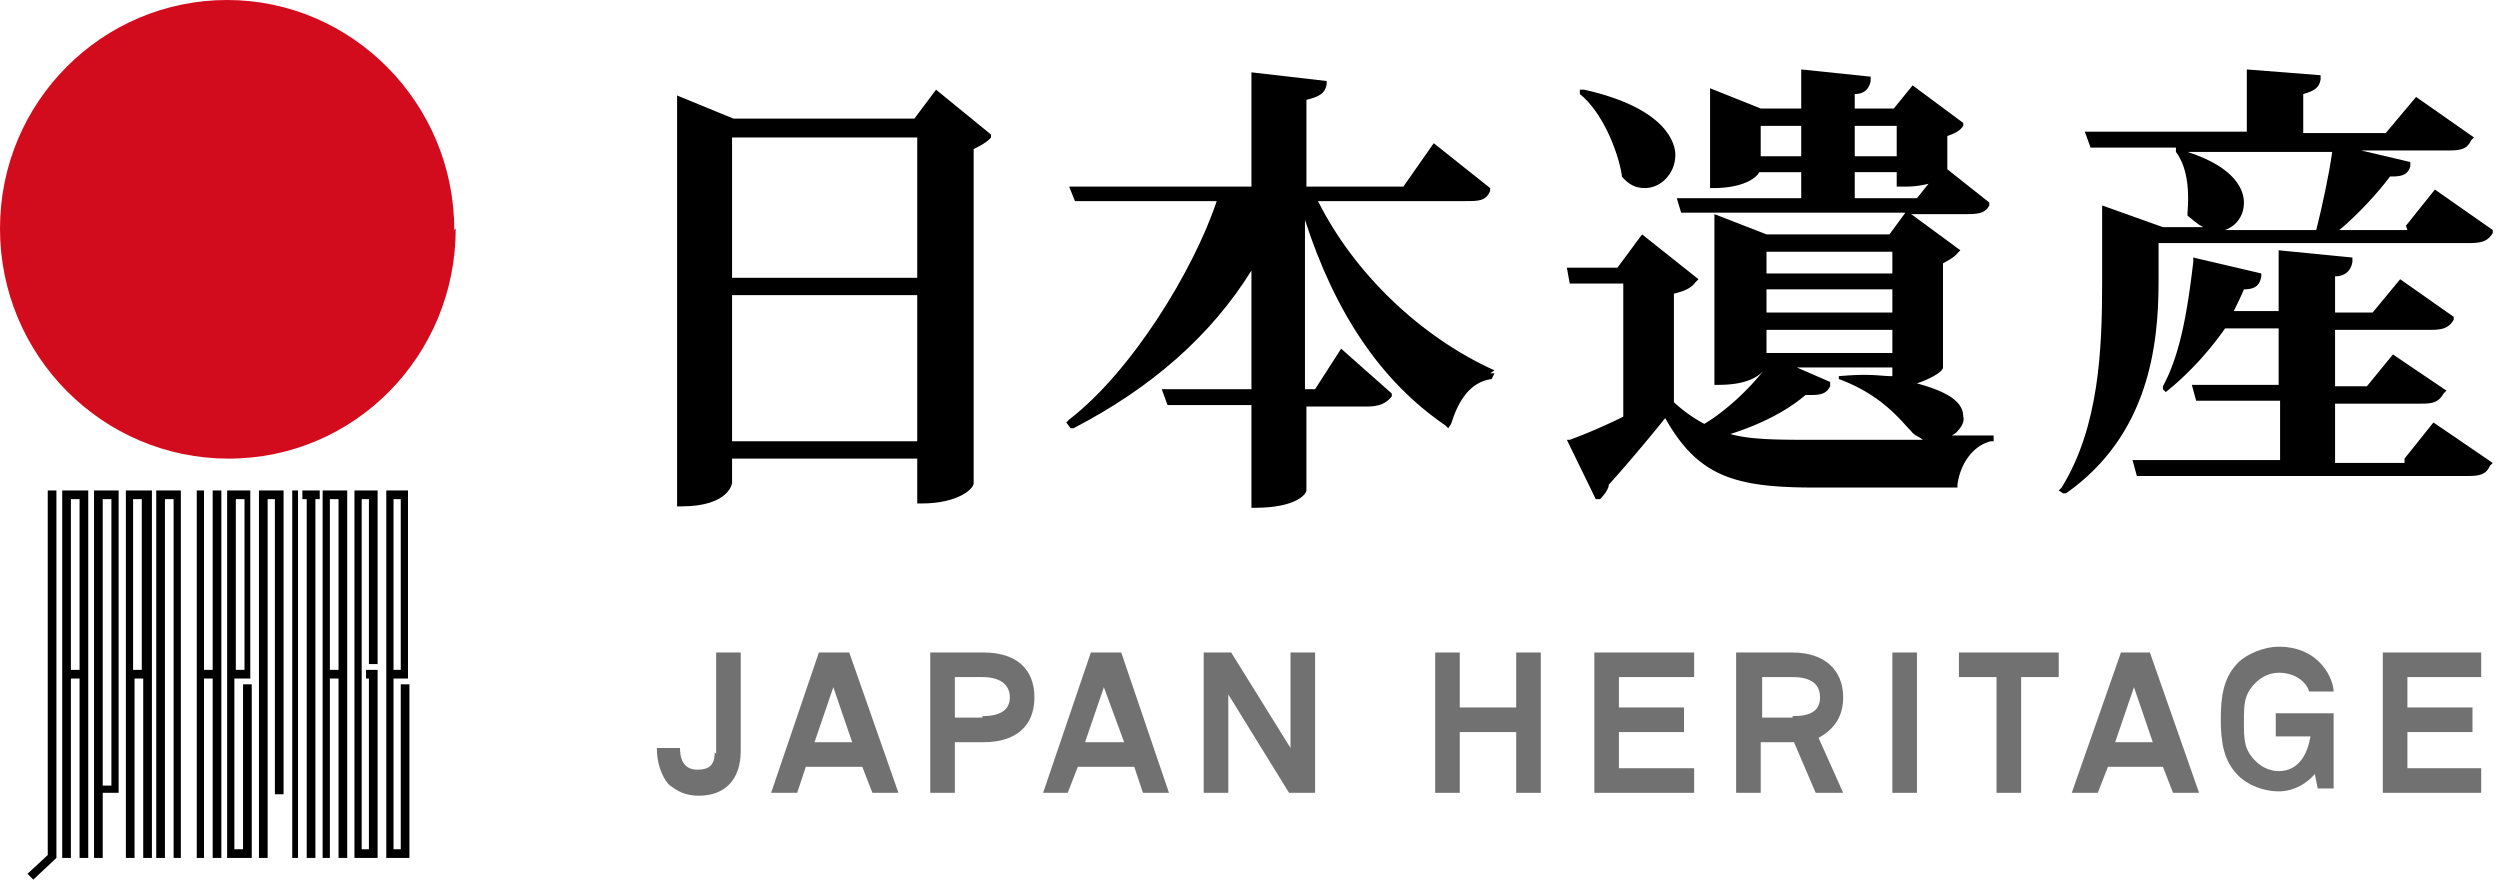 <svg xmlns="http://www.w3.org/2000/svg" id="_レイヤー_2" data-name="レイヤー 2" viewBox="0 0 17.28 6.12"><defs><clipPath id="clippath"><path d="M0 0h17.28v6.12H0z" style="stroke-width:0;fill:none;clip-rule:evenodd"/></clipPath><clipPath id="clippath-1"><path d="M0 6.12h17.28V0H0z" style="stroke-width:0;fill:none"/></clipPath><style>.cls-1{fill:#000}.cls-1,.cls-3{stroke-width:0}.cls-6{fill:none}.cls-3{fill:#727171}.cls-6{stroke:#fff;stroke-linecap:round;stroke-linejoin:round;stroke-width:0}</style></defs><g id="_レイヤー_1-2" data-name="レイヤー 1" style="clip-path:url(#clippath)"><g style="clip-path:url(#clippath-1)"><path d="M3.15 1.58c0 .88-.7 1.59-1.57 1.59S0 2.46 0 1.58.71 0 1.57 0s1.57.71 1.57 1.59Z" style="stroke-width:0;fill:#d20b1d"/><path d="M.87 3.39v2.54h.06V4.69h.06v1.24h.06V3.39H.88Zm.11 1.24H.92V3.45h.06z" class="cls-1"/><path d="M.87 3.39v2.54h.06V4.69h.06v1.24h.06V3.39H.88Zm.11 1.24H.92V3.45h.06z" class="cls-6"/><path d="M1.08 3.39v2.54h.06V3.45h.06v2.48h.05V3.39z" class="cls-1"/><path d="M1.08 3.39v2.54h.06V3.45h.06v2.48h.05V3.39z" class="cls-6"/><path d="M1.57 3.39v2.54h.17v-1.2h-.06v1.14h-.06V4.69h.11v-1.3h-.17Zm.12 1.24h-.06V3.45h.06z" class="cls-1"/><path d="M1.57 3.39v2.54h.17v-1.2h-.06v1.14h-.06V4.69h.11v-1.3h-.17Zm.12 1.24h-.06V3.45h.06z" class="cls-6"/><path d="M1.79 3.39v2.54h.06V3.45h.05v2.04h.06v-2.1z" class="cls-1"/><path d="M1.79 3.39v2.54h.06V3.45h.05v2.04h.06v-2.1z" class="cls-6"/><path d="M2.23 3.39v2.54h.05V4.69h.06v1.24h.06V3.39h-.16Zm.11 1.24h-.06V3.45h.06z" class="cls-1"/><path d="M2.23 3.39v2.54h.05V4.69h.06v1.24h.06V3.39h-.16Zm.11 1.24h-.06V3.45h.06z" class="cls-6"/><path d="M2.45 3.39v2.54h.16v-1.3h-.08v.06h.02v1.18H2.5V3.45h.05v1.14h.06v-1.2z" class="cls-1"/><path d="M2.45 3.39v2.54h.16v-1.3h0-.08v.06h.02v1.18H2.5V3.45h.05v1.14h.06v-1.2z" class="cls-6"/><path d="M.43 3.39v2.54h.06V4.69h.06v1.24h.06V3.39H.44Zm.06 1.24V3.45h.06v1.18z" class="cls-1"/><path d="M.43 3.39v2.54h.06V4.69h.06v1.24h.06V3.39H.44Zm.06 1.24V3.45h.06v1.18z" class="cls-6"/><path d="M.65 3.39v2.54h.06v-.45h.11V3.39zm.06 2.04V3.45h.06v1.98z" class="cls-1"/><path d="M.65 3.39v2.54h.06v-.45h.11V3.39zm.06 2.04V3.45h.06v1.98z" class="cls-6"/><path d="M1.47 4.63h-.06V3.39h-.05v2.54h.05V4.69h.06v1.24h.06V3.39h-.06z" class="cls-1"/><path d="M1.47 4.63h-.06V3.39h-.05v2.54h.05V4.69h.06v1.24h.06V3.39h-.06z" class="cls-6"/><path d="M2.67 3.39v2.54h.16v-1.2h-.06v1.14h-.05V4.69h.1v-1.3h-.16Zm.1 1.24h-.05V3.45h.05z" class="cls-1"/><path d="M2.67 3.39v2.54h.16v-1.2h-.06v1.14h-.05V4.69h.1v-1.3h-.16Zm.1 1.24h-.05V3.45h.05z" class="cls-6"/><path d="M2.02 5.93h.04V3.39h-.04z" class="cls-1"/><path d="M2.02 5.93h.04V3.39h-.04z" class="cls-6"/><path d="M.39 3.39H.33v2.52l-.14.13.04.04.16-.15z" class="cls-1"/><path d="M.39 3.39H.33v2.52l-.14.13.04.04.16-.15z" class="cls-6"/><path d="M2.09 3.39v.06h.03v2.48h.06V3.45h.03v-.06z" class="cls-1"/><path d="M2.09 3.39v.06h.03v2.48h.06V3.45h.03v-.06z" class="cls-6"/><path d="M5.06 3.35v-.18h1.28v.31h.03c.25 0 .36-.1.36-.14V1.03s.09-.04.12-.08V.93L6.47.62l-.15.2H5.07L4.68.66V3.5h.03c.33 0 .35-.16.35-.16Zm0-2.4h1.28v.97H5.06zm0 1.09h1.28v1.01H5.06zM10.33 2.56c-.51-.23-.97-.67-1.22-1.17h1.02c.09 0 .14 0 .17-.07V1.3L9.91.99l-.21.3h-.67v-.6c.08-.02.13-.04.14-.11V.56L8.65.5v.79H7.39l.04.1h.98c-.16.48-.59 1.18-1.02 1.51l-.02.02.03.04h.02c.54-.28.95-.64 1.23-1.09v.82h-.62l.04.11h.58v.71h.02c.3 0 .36-.1.36-.12v-.58h.42c.08 0 .13-.02.17-.07v-.02l-.35-.31-.18.28h-.07V1.52c.21.65.53 1.12.97 1.42l.02.02.02-.03c.05-.16.13-.29.28-.31l.02-.04h-.03ZM11.21 1.22c.05.06.1.08.16.08.11 0 .21-.1.21-.23 0-.07-.05-.32-.63-.45h-.03v.03c.15.12.26.38.29.56Z" class="cls-1"/><path d="M13.45 3.03s.07-.03.08-.05c.03-.03.05-.07.04-.1 0-.1-.1-.17-.32-.23.09-.03.18-.08.18-.11v-.72s.08-.04.1-.07l.02-.02-.34-.25h.37c.08 0 .14 0 .17-.06V1.4l-.29-.23V.94c.06-.02.09-.04.11-.07V.85l-.35-.26-.13.16h-.27v-.1c.07 0 .1-.04.11-.09V.53l-.48-.05v.27h-.28l-.35-.14v.69h.02c.21 0 .3-.07.32-.11h.29v.18h-.86l.03.1h1.55l-.11.15h-.85l-.36-.14v1.18h.03c.18 0 .27-.05.31-.1-.1.13-.26.28-.41.37a1 1 0 0 1-.21-.15v-.75c.08-.02.12-.04.15-.08l.02-.02-.39-.31-.17.23h-.35l.02.11h.37v.92c-.12.06-.26.12-.37.16h-.02l.2.41h.03s.06-.06.06-.1c.1-.11.27-.31.39-.46.23.41.49.48 1.04.48h.98v-.02c.02-.15.11-.27.23-.3h.02v-.04h-.32Zm-1-1.95h-.28V.87h.28zm.37-.21h.29v.21h-.29zm0 .5v-.18h.29v.1h.03c.06 0 .11 0 .19-.02l-.08.1h-.42Zm-.61.37h.87v.15h-.87zm0 .26h.87v.16h-.87zm0 .28h.87v.16h-.87zm.34.76c-.26 0-.45 0-.59-.04.19-.06.38-.15.52-.27h.05c.07 0 .1-.02.12-.06v-.03l-.23-.1h.66v.06c-.09 0-.14-.02-.37 0v.02c.3.11.43.29.5.36.02.03.06.04.08.06h-.75ZM16.62 3.2h-.48v-.41h.58c.08 0 .13 0 .17-.07l.02-.02-.37-.25-.18.22h-.22v-.39h.64c.08 0 .14 0 .18-.07v-.02l-.37-.26-.19.23h-.26v-.25c.07 0 .11-.04.12-.1v-.03l-.51-.05v.42h-.31s.05-.1.07-.15c.08 0 .11-.03.12-.09v-.02l-.47-.11v.03c-.04.34-.09.64-.21.86v.02l.02.02c.15-.12.29-.27.41-.44h.37v.39h-.6l.03.11h.58v.41h-1.02l.03.11h2.27c.08 0 .14 0 .17-.07l.02-.02-.41-.28-.2.25Z" class="cls-1"/><path d="M16.64 1.59h-.47c.13-.11.26-.25.35-.37.06 0 .12 0 .14-.07v-.03l-.34-.08h.59c.08 0 .14 0 .17-.07l.02-.02-.4-.28-.21.25h-.57V.65c.07-.02.11-.04.12-.1V.52l-.51-.04v.43h-1.12l.04.11h.61-.02v.03c.09.12.09.3.08.42v.02s.08.07.11.08h-.28l-.42-.15v.53c0 .46-.02 1-.28 1.42l-.02.02.03.02h.02c.57-.4.64-1.02.64-1.46v-.27h2.13c.08 0 .14 0 .18-.07v-.02l-.4-.28-.2.25Zm-.63 0h-.63c.08-.03.13-.1.13-.19 0-.08-.05-.24-.39-.35h1c-.02.15-.07.38-.11.54" class="cls-1"/><path d="M4.94 5.2c0 .09-.04.12-.12.12-.11 0-.12-.1-.12-.15h-.16c0 .1.03.19.08.25.06.05.12.08.21.08.18 0 .29-.11.29-.31v-.68h-.17v.7ZM8.92 5.17l-.41-.66h-.19v.97h.17V4.8l.42.68h.18v-.97h-.17z" class="cls-3"/><path d="m8.92 5.17-.41-.66h-.19v.97h.17V4.8l.42.68h.18v-.97h-.17z" class="cls-6"/><path d="M10.48 4.89h-.39v-.38h-.17v.97h.17v-.42h.39v.42h.17v-.97h-.17z" class="cls-3"/><path d="M10.48 4.89h-.39v-.38h-.17v.97h.17v-.42h.39v.42h.17v-.97h-.17z" class="cls-6"/><path d="M11.02 5.48h.69v-.17h-.52v-.25h.45v-.17h-.45v-.21h.52v-.17h-.69z" class="cls-3"/><path d="M11.02 5.48h.69v-.17h-.52v-.25h.45v-.17h-.45v-.21h.52v-.17h-.69z" class="cls-6"/><path d="M17.15 4.68v-.17h-.68v.97h.68v-.17h-.51v-.25h.45v-.17h-.45v-.21z" class="cls-3"/><path d="M17.15 4.68v-.17h-.68v.97h.68v-.17h-.51v-.25h.45v-.17h-.45v-.21z" class="cls-6"/><path d="M13.08 5.48h.17v-.97h-.17z" class="cls-3"/><path d="M13.08 5.48h.17v-.97h-.17z" class="cls-6"/><path d="M13.54 4.68h.26v.8h.17v-.8h.26v-.17h-.69z" class="cls-3"/><path d="M13.54 4.68h.26v.8h.17v-.8h.26v-.17h-.69z" class="cls-6"/><path d="m5.66 4.51-.33.97h.18l.06-.18h.39l.07.18h.18l-.34-.97h-.2Zm-.03.62.13-.38.13.38z" class="cls-3"/><path d="m5.66 4.51-.33.97h.18l.06-.18h.39l.07.18h.18l-.34-.97h-.2Zm-.03.62.13-.38.13.38z" class="cls-6"/><path d="m7.54 4.51-.33.97h.17l.07-.18h.39l.06.18h.18l-.33-.97h-.2Zm-.04.62.13-.38.14.38z" class="cls-3"/><path d="m7.54 4.51-.33.97h.17l.07-.18h.39l.06.18h.18l-.33-.97h-.2Zm-.04.62.13-.38.14.38z" class="cls-6"/><path d="m14.66 4.51-.34.97h.18l.07-.18h.38l.07.18h.18l-.34-.97h-.19Zm-.04.62.13-.38.13.38z" class="cls-3"/><path d="m14.66 4.51-.34.97h.18l.07-.18h.38l.07.18h.18l-.34-.97h-.19Zm-.04.62.13-.38.13.38z" class="cls-6"/><path d="M6.8 4.51h-.37v.97h.17v-.35h.2c.22 0 .35-.11.35-.31s-.13-.31-.35-.31m-.01.45H6.6v-.28h.19c.12 0 .19.05.19.14s-.07.13-.19.13ZM12.74 4.82c0-.19-.13-.31-.35-.31H12v.97h.17v-.35h.23l.15.35h.19l-.17-.38c.11-.06.17-.15.17-.28m-.35.14h-.21v-.28h.21c.13 0 .19.05.19.14s-.06.13-.19.13ZM15.73 4.96v.13h.24c-.02.12-.08.24-.22.24-.05 0-.11-.02-.16-.07-.08-.08-.08-.15-.08-.27s0-.19.08-.27c.05-.05.11-.07.16-.07.13 0 .2.08.21.13h.17c0-.08-.09-.31-.38-.31-.1 0-.22.05-.28.11-.1.1-.12.23-.12.39s.02.29.12.39c.07.07.18.11.28.11.11 0 .2-.06.25-.12l.02.1h.11v-.52h-.4Z" class="cls-3"/></g></g></svg>